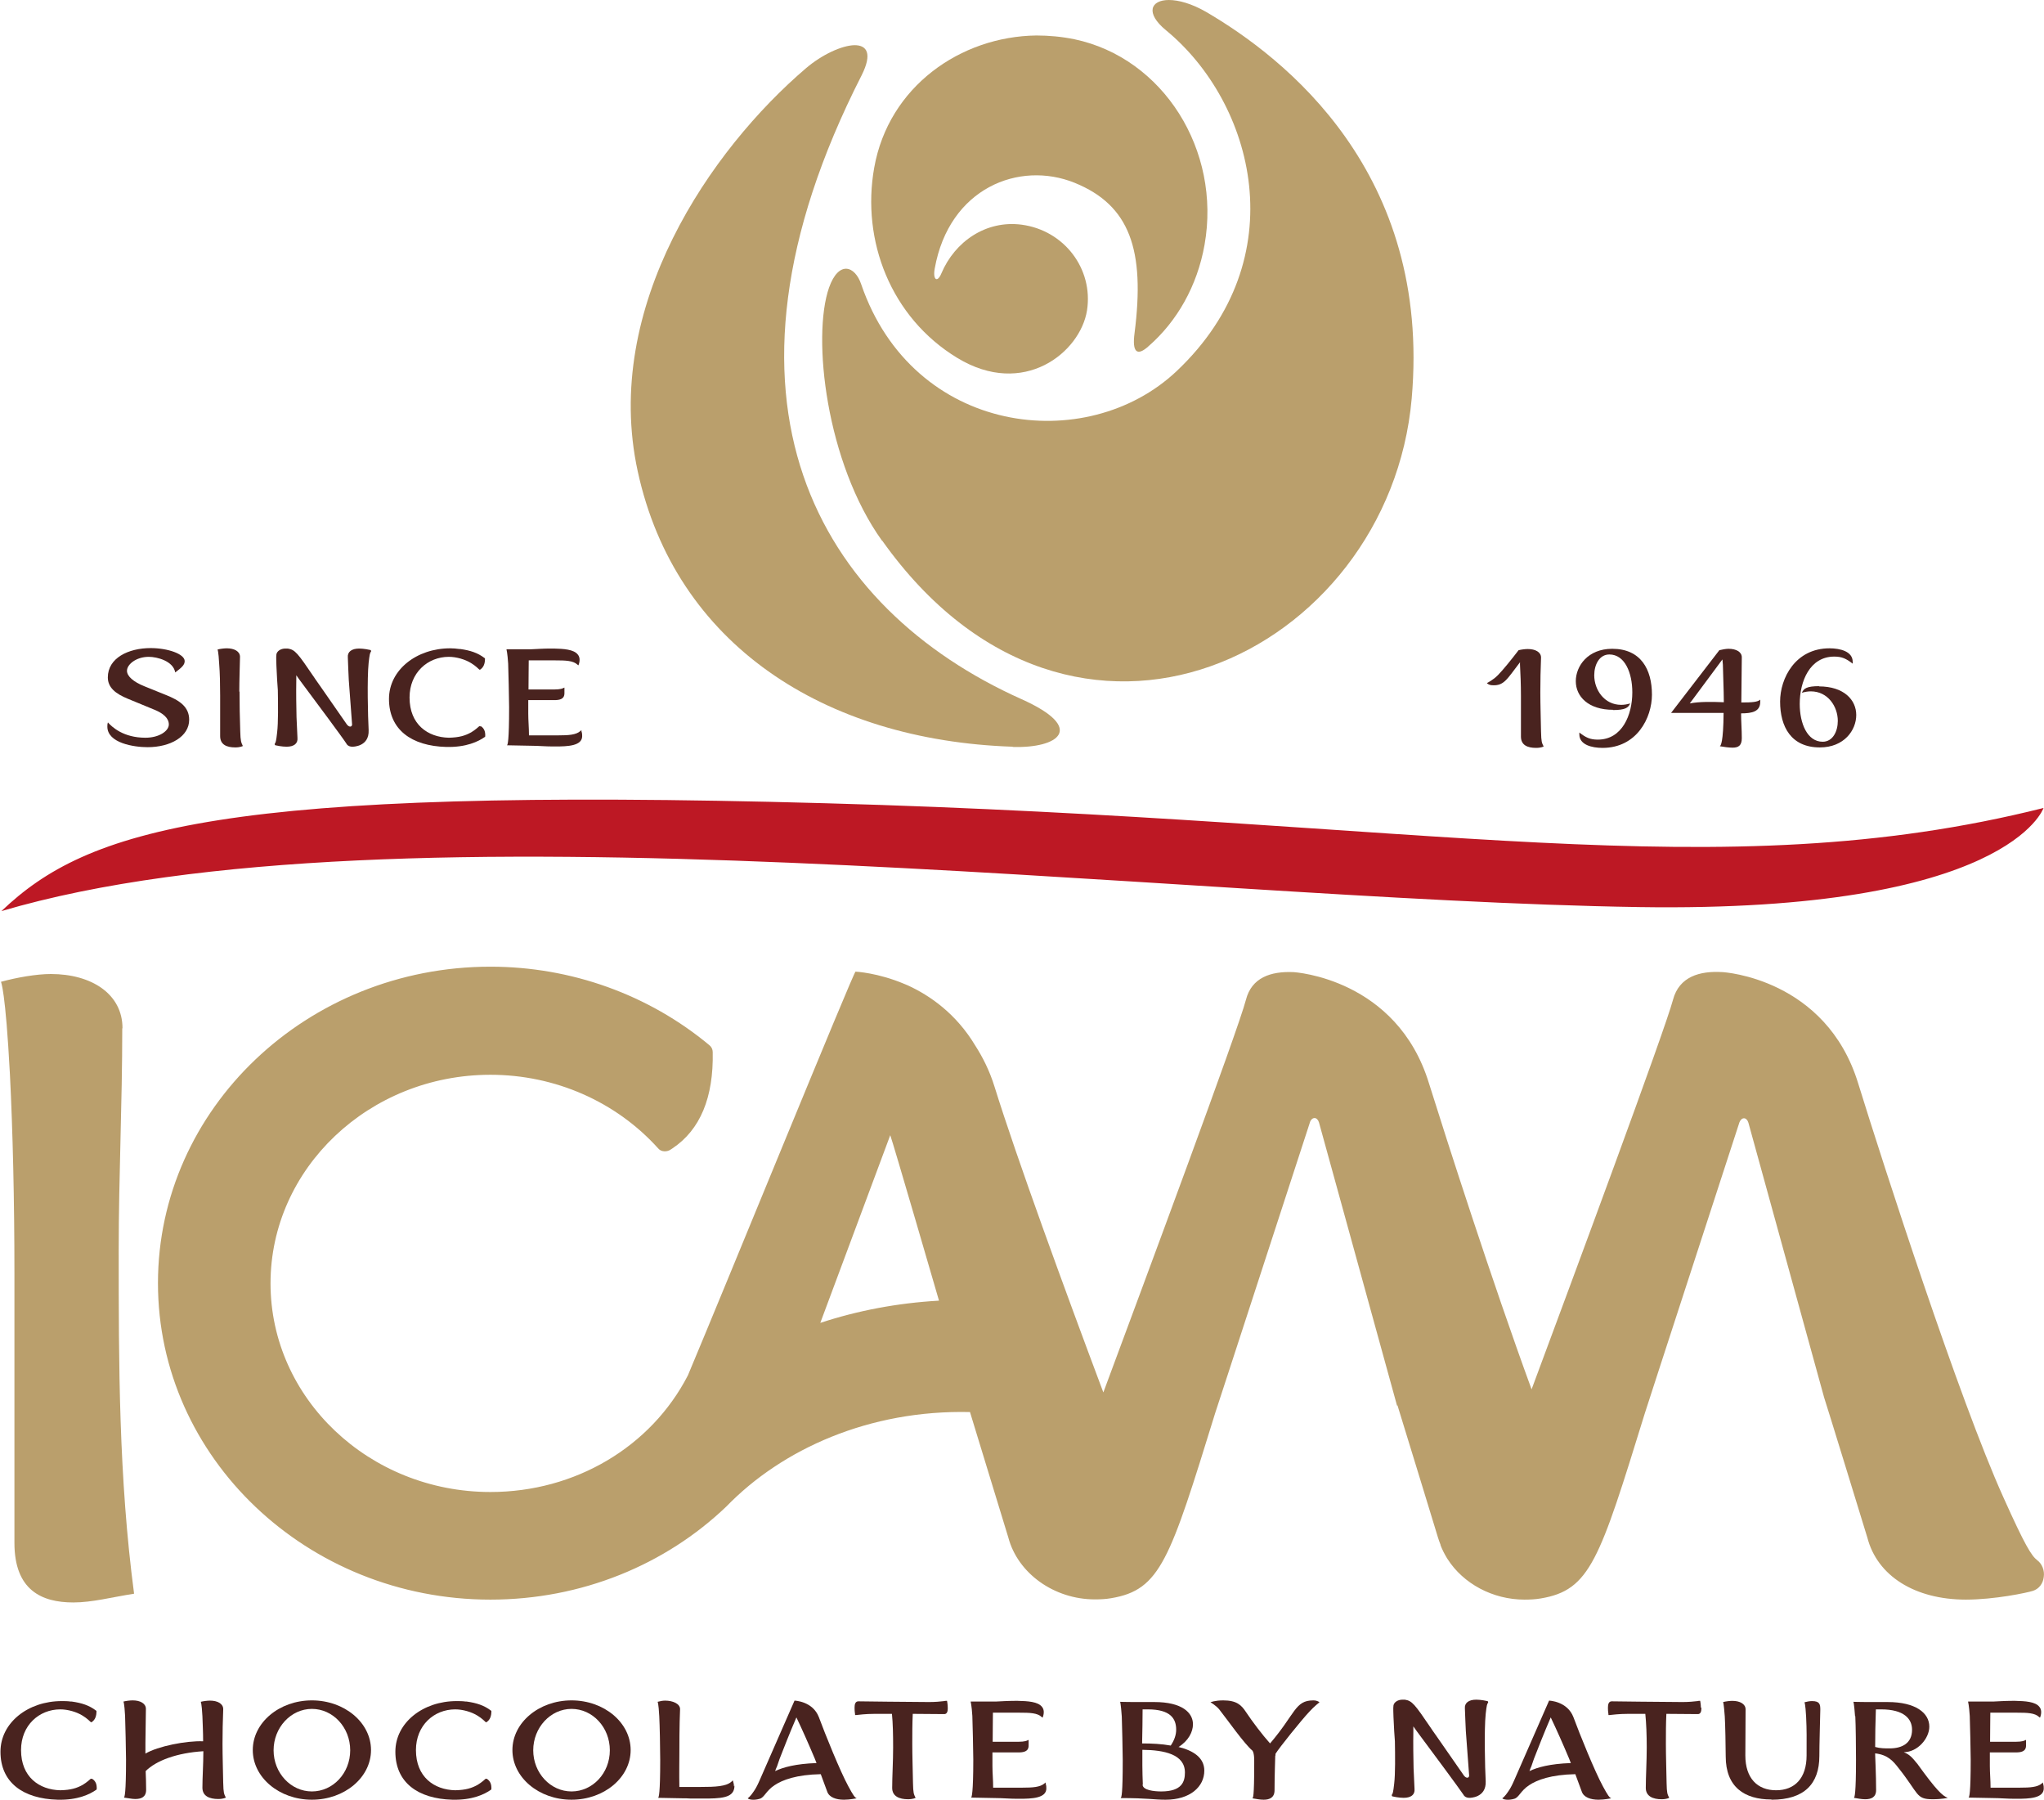 <svg viewBox="0 0 86.44 76.09" xmlns="http://www.w3.org/2000/svg" data-name="Livello 2" id="Livello_2">
  <defs>
    <style>
      .cls-1 {
        fill: #49231f;
      }

      .cls-2 {
        fill: #bd1824;
      }

      .cls-3 {
        fill: #ba9f6c;
      }
    </style>
  </defs>
  <g data-name="Livello 1" id="Livello_1-2">
    <path d="M69.31,38.35c-19.92-.31-52.61-4.74-69.25.17,3.64-3.47,9.28-5.27,34.85-4.56,25.61.71,37.71,3.66,51.51.2,0,0-1.48,4.43-17.11,4.19" class="cls-2"></path>
    <path d="M37.3,22.86c-2.36-3.29-2.97-8.61-2.24-10.7.41-1.16,1.1-.92,1.36-.14,2.19,6.38,9.53,7.27,13.34,3.67,5.05-4.77,3.27-11.35-.45-14.41C48.42.55,48.66,0,49.43,0c.41,0,.96.15,1.57.5,3.34,1.95,9.54,6.8,8.7,16.35-.95,10.8-14.3,17.39-22.39,6.01" class="cls-3"></path>
    <path d="M42.82,31.57c-7.98-.27-14.26-4.34-15.85-11.64-1.52-6.97,3.1-13.62,7.12-17.05.67-.57,1.51-.96,2.05-.97.52,0,.76.35.3,1.27-7.03,13.79-1.81,22.54,6.76,26.38,2.77,1.24,1.54,2.08-.37,2.02" class="cls-3"></path>
    <path d="M43.82,1.5c.54,0,1.08.05,1.62.16,3.75.79,6.21,4.69,5.5,8.69-.31,1.75-1.17,3.24-2.36,4.28-.49.45-.71.27-.6-.55.45-3.52-.2-5.4-2.53-6.35-2.35-.95-5.31.22-5.92,3.62-.09.48.11.62.28.21.57-1.35,1.89-2.26,3.4-2.06,1.79.24,3.03,1.86,2.76,3.62-.28,1.78-2.68,3.72-5.49,2.01-2.81-1.71-4.06-4.96-3.51-8.04.61-3.43,3.65-5.55,6.86-5.59" class="cls-3"></path>
    <path d="M68.22,30.01c-1.06,0-1.58-.57-1.58-1.21s.51-1.37,1.54-1.37c1.21,0,1.68.87,1.68,1.94,0,.98-.64,2.25-2.09,2.25-.45,0-.98-.13-.98-.57,0-.02,0-.05,0-.08.27.21.45.3.78.3,1.03,0,1.46-1.04,1.46-2,0-.83-.32-1.6-.97-1.6-.43,0-.64.44-.64.88,0,.61.42,1.25,1.14,1.25.12,0,.25-.02.38-.06-.08.18-.2.28-.74.28" class="cls-1"></path>
    <path d="M72.9,29.69c0-.49-.04-1.36-.04-1.59l-.02-.22-1.38,1.86c.4-.08.95-.07,1.44-.05M70.67,30.14l2.04-2.65h0c.12-.03.28-.06.39-.06.32,0,.56.13.56.36,0,.3-.01,1.26-.02,1.91.47,0,.69-.02.8-.12,0,.03,0,.06,0,.09,0,.41-.33.49-.81.49,0,.33.03.68.03,1.05,0,.31-.14.4-.39.4-.15,0-.37-.03-.54-.06.04-.02.15-.16.16-1.41-.14,0-.28,0-.46,0h-1.77Z" class="cls-1"></path>
    <path d="M76.92,29.02c1.06,0,1.58.57,1.58,1.21s-.51,1.37-1.54,1.37c-1.21,0-1.68-.87-1.68-1.94,0-.98.64-2.25,2.09-2.25.45,0,.98.13.98.57,0,.02,0,.05,0,.08-.27-.21-.45-.3-.78-.3-1.03,0-1.46,1.04-1.46,2,0,.83.32,1.6.97,1.6.43,0,.64-.44.64-.88,0-.61-.42-1.25-1.14-1.25-.12,0-.25.02-.38.06.08-.18.2-.28.74-.28" class="cls-1"></path>
    <path d="M65.17,30.95c-.01-.59-.03-1.14-.03-1.68,0-.49.01-.97.03-1.47,0-.23-.24-.36-.56-.36-.11,0-.27.02-.39.05-.29.38-.67.85-.87,1.05-.2.21-.47.34-.47.34,0,0,.06.08.21.09.52.04.64-.26,1.19-.97,0,.03,0,.06,0,.1.02.37.04.84.04,1.32v1.72c0,.36.27.48.64.48.22,0,.32-.06.32-.06-.08-.16-.1-.2-.11-.62" class="cls-1"></path>
    <path d="M5.18,43.47c0-1.44-1.3-2.29-3.03-2.29-.61,0-1.46.15-2.11.33,0,0,.19.33.38,3.92.12,2.37.19,5.33.19,8.4v11.4c0,2,1.15,2.52,2.49,2.52.8,0,1.61-.22,2.57-.37-.65-4.92-.65-9.7-.65-14.54,0-3.11.15-6.14.15-9.36" class="cls-3"></path>
    <path d="M59.1,59.42c.4,1.29,1.71,5.58,1.71,5.58.03.11.07.2.11.31,0,0,0,.01,0,.02.07.18.15.34.25.51.02.03.03.05.05.08.66,1.03,1.9,1.71,3.25,1.71.23,0,.46-.01.69-.05,2.09-.35,2.48-1.62,4.4-7.83,0,0,.18-.57,4-12.3.04-.1.11-.17.19-.17h.01c.07,0,.15.08.18.19l3.2,11.61c.06.16,1.83,5.93,1.83,5.93.42,1.62,2.01,2.62,4.17,2.62,1.21,0,2.58-.29,2.83-.37.25-.08.43-.3.46-.59.04-.27-.07-.55-.27-.7-.25-.19-.52-.62-1.44-2.67-1.87-4.14-5.07-14.04-6.14-17.5-1.36-4.43-5.68-4.7-5.74-4.7-.96-.06-1.83.19-2.09,1.17-.34,1.29-4.28,11.9-5.98,16.47-1.69-4.62-3.56-10.45-4.34-12.94-1.36-4.43-5.68-4.7-5.74-4.7-.95-.04-1.76.23-2,1.17-.34,1.31-4.27,11.86-6.03,16.6-1.63-4.34-3.67-9.93-4.6-12.92-.21-.68-.5-1.25-.82-1.75-.8-1.33-1.89-2.1-2.85-2.54l-.12-.05c-1.15-.49-2.09-.53-2.09-.53-.04-.1-5.57,13.46-7.09,17.07-1.56,3.02-4.76,4.93-8.35,4.93-5.13,0-9.3-3.96-9.3-8.82s4.17-8.82,9.3-8.82c2.74,0,5.32,1.14,7.1,3.12.13.15.38.15.54.03.02-.01.04-.03.06-.04,1.17-.78,1.74-2.15,1.7-4.07,0-.11-.05-.22-.14-.29-2.57-2.14-5.85-3.32-9.26-3.32-7.75,0-14.06,6-14.06,13.38s6.31,13.38,14.06,13.38c3.85,0,7.4-1.47,9.98-3.94,0,0,0,0,0,0,2.36-2.43,6.05-4.09,10.3-3.99.47,1.54,1.62,5.3,1.62,5.3.4,1.52,1.94,2.62,3.66,2.62.24,0,.46-.01.69-.05,2.09-.35,2.48-1.62,4.4-7.83,0,0,.19-.57,4.01-12.3.03-.1.11-.17.19-.17h.01c.07,0,.15.08.18.19l3.3,11.97ZM37.65,48c.1.25,2.06,6.99,2.06,6.99-1.76.1-3.44.42-5.02.94l2.96-7.94Z" class="cls-3"></path>
    <path d="M48.54,72.27h-.14s-.08,0-.08,0c0,.46-.01.91-.02,1.44.4,0,.83.02,1.21.09.15-.22.23-.45.23-.67,0-.46-.23-.86-1.2-.86M48.32,75.45c0,.24.49.29.79.29.88,0,1-.42,1-.8,0-.77-.87-.95-1.8-.96,0,.21,0,.42,0,.66,0,.26.01.53.02.81M48.82,71.96c1.17,0,1.63.45,1.63.94,0,.32-.19.7-.61.96.62.15,1.09.45,1.09,1,0,.68-.6,1.23-1.64,1.23-.5,0-.74-.07-1.9-.07.04-.02.09-.16.09-1.61,0-.35-.03-1.57-.04-1.84-.04-.56-.07-.62-.07-.62,0,0,.28.01.57.01h.88Z" class="cls-1"></path>
    <path d="M53.93,74.22c0,.08-.03.83-.03,1.47,0,.31-.21.4-.46.4-.15,0-.3-.03-.48-.06.03-.01.08-.02.08-1.47,0-.14.01-.41-.07-.54-.34-.28-1.07-1.32-1.41-1.75-.14-.17-.37-.3-.37-.3,0,0,.18-.08.54-.08.57,0,.77.2.96.49.28.42.69.96,1.02,1.33,1.08-1.26,1.05-1.82,1.83-1.82.18,0,.26.08.26.08,0,0-.23.18-.43.4-.33.35-1.28,1.53-1.43,1.78v.08Z" class="cls-1"></path>
    <path d="M74.91,76.08c-1.14,0-1.93-.53-1.93-1.82,0-.35-.02-1.41-.04-1.69-.04-.56-.07-.61-.07-.61.12-.03.28-.05.39-.05.32,0,.56.13.56.36,0,.39-.01,1.48-.01,1.95,0,.96.51,1.47,1.3,1.47s1.29-.51,1.29-1.47c0-.77.01-1.03-.02-1.64-.03-.56-.07-.61-.07-.61.12-.03.21-.05.32-.05.32,0,.35.13.35.36-.01.51-.04,1.47-.04,1.96,0,1.18-.64,1.85-2.02,1.85" class="cls-1"></path>
    <path d="M79.91,73.92c.52,0,.95-.21.95-.79,0-.46-.34-.86-1.31-.86h-.22c-.02.49-.03,1.16-.03,1.59.21.06.41.06.61.06M78.45,72.57c-.04-.56-.07-.62-.07-.62,0,0,.28.01.57.01h.88c1.18,0,1.76.46,1.76,1.04,0,.5-.5,1.08-1.08,1.08.25.1.36.23.58.5.8,1.11,1.06,1.35,1.28,1.43,0,0-.23.06-.64.06-.72,0-.57-.23-1.45-1.33-.23-.3-.46-.55-.98-.61v.06c0,.08.04.85.04,1.49,0,.31-.21.39-.46.39-.15,0-.3-.03-.48-.06.03-.02.09-.16.09-1.61,0-.48-.01-1.47-.03-1.85" class="cls-1"></path>
    <path d="M32.86,74.68l.11-.32c.18-.46.4-1.03.71-1.75.23.48.52,1.13.78,1.75l.07.18c-.88.03-1.42.18-1.75.34.02-.07.05-.13.08-.2M35.88,75.53c-.35-.64-.98-2.2-1.25-2.93-.26-.68-1.03-.7-1.03-.7l-1.48,3.38c-.1.23-.18.37-.26.48-.12.18-.21.25-.24.27.04.05.25.1.51.02.2-.06.26-.33.62-.57.34-.23.94-.45,1.96-.47.11.29.2.54.27.73.08.25.38.35.71.35.25,0,.54-.06.54-.06-.08-.03-.15-.13-.35-.5" class="cls-1"></path>
    <path d="M9.44,75.4c-.01-.59-.03-1.14-.03-1.67,0-.49.01-.96.03-1.47,0-.23-.24-.36-.56-.36-.11,0-.27.02-.39.05,0,0,.04.05.07.61.01.31.03.67.03,1.06-.71-.03-1.92.21-2.44.52v-.45c.01-.57.02-1.21.02-1.44s-.24-.36-.56-.36c-.11,0-.27.02-.39.05,0,0,.04.05.07.61.01.28.04,1.5.04,1.84,0,1.44-.06,1.59-.09,1.61.18.02.33.06.48.06.25,0,.46-.08.46-.39,0-.28-.01-.54-.02-.79.44-.44,1.31-.77,2.44-.84,0,.55-.04,1.1-.04,1.54,0,.36.3.48.67.48.22,0,.32-.06.32-.06-.08-.16-.1-.2-.11-.62" class="cls-1"></path>
    <path d="M3.89,75.21h0s-.04-.02-.06,0c0,0-.16.15-.33.25-.25.14-.5.22-.95.23-.89-.02-1.66-.56-1.66-1.7,0-1.05.77-1.72,1.66-1.72.32,0,.7.11.95.27.17.1.33.26.33.26.02.02.04.02.06,0,0,0,0,0,0,0,.13-.09.19-.24.19-.45,0-.01,0-.02-.02-.03-.29-.22-.6-.32-1.02-.38h-.04c-.14-.02-.27-.02-.39-.02-1.42,0-2.59.91-2.59,2.14,0,1.3.95,1.99,2.42,2.03.85.02,1.36-.23,1.63-.42.01,0,.02-.02.02-.03.01-.21-.05-.33-.17-.42" class="cls-1"></path>
    <path d="M20.59,75.21h0s-.05-.02-.06,0c0,0-.16.15-.33.25-.25.14-.5.22-.95.23-.89-.02-1.66-.56-1.66-1.7,0-1.05.77-1.72,1.66-1.72.32,0,.7.11.95.27.17.1.33.26.33.26.01.02.04.02.06,0,0,0,0,0,0,0,.13-.09.19-.24.19-.45,0-.01,0-.02-.02-.03-.29-.22-.6-.32-1.02-.38h-.04c-.14-.02-.27-.02-.39-.02-1.42,0-2.59.91-2.59,2.14,0,1.3.95,1.99,2.41,2.03.85.02,1.36-.23,1.63-.42.01,0,.02-.02.02-.03.01-.21-.05-.33-.17-.42" class="cls-1"></path>
    <path d="M62.14,76.01c-.17,0-.24-.1-.25-.13-.13-.2-1.29-1.77-1.97-2.68l-.15-.21v.21c-.01.53,0,1.14.01,1.56l.04.88c.02.23-.14.37-.46.37-.2,0-.43-.05-.47-.06,0,0-.02,0-.03-.03,0-.02,0-.03,0-.04.04-.04.06-.11.1-.47.05-.42.04-1.21.03-1.79l-.03-.43s-.01-.26-.03-.6c0-.12-.02-.37,0-.49.03-.14.19-.24.38-.24.04,0,.07,0,.1,0,.31.05.41.18,1.11,1.21l.06.09s.2.28,1.33,1.91c.04.05.09.09.14.09.05,0,.08-.04.08-.09l-.14-1.88s-.04-.86-.04-.96c-.02-.23.16-.37.48-.37.2,0,.43.05.47.06,0,0,.02,0,.03.03.01.02,0,.03,0,.04-.04.04-.06.11-.1.47-.07.68-.03,2.29,0,2.85.03.71-.68.7-.68.7" class="cls-1"></path>
    <path d="M28.72,75.64h0s0,0,0,0h0ZM31.04,75.53c0-.06-.01-.13-.03-.19l-.02-.07-.05.05c-.22.21-.69.23-1.32.23h-.89c-.01-.53,0-1.16,0-1.33,0-.34,0-1.3.03-1.96,0-.23-.31-.36-.63-.36-.11,0-.2.02-.32.05,0,0,.04.05.07.61.02.37.04,1.36.04,1.84,0,1.45-.06,1.59-.09,1.61l1.04.02c.1,0,.22,0,.34.01.06,0,.13,0,.2,0,.02,0,.04,0,.06,0,.02,0,.04,0,.07,0,.03,0,.06,0,.09,0,.01,0,.03,0,.05,0,.05,0,.09,0,.14,0h0c.05,0,.1,0,.15,0,.74-.01,1.09-.11,1.09-.55" class="cls-1"></path>
    <path d="M40.08,72.2c0-.14-.03-.29-.03-.29,0,0,0,0-.01,0h0s-.04,0-.04,0c-.02,0-.05,0-.07.01-.15.02-.39.04-.64.04-.69,0-2.99-.03-2.99-.03-.13,0-.16.13-.16.25,0,.01,0,.03,0,.04,0,0,0,0,0,.02,0,.11.02.23.02.23v.04s.05,0,.05,0c.11-.01.39-.05.77-.05.16,0,.41,0,.69,0h.05c.04.4.05.87.05,1.42,0,.6-.04,1.23-.04,1.71,0,.36.31.48.67.48.22,0,.32-.06.32-.06-.08-.16-.1-.2-.11-.62-.01-.59-.03-1.14-.03-1.67,0-.42,0-.83.02-1.26h.05s1.28.01,1.28.01c.07,0,.15-.04.15-.23,0-.01,0-.02,0-.03,0,0,0-.02,0-.02" class="cls-1"></path>
    <path d="M44.25,75.63c0-.07,0-.14-.03-.22v-.05s-.05.04-.05.04c-.18.16-.5.18-.93.18h-1.24c0-.33-.03-.62-.03-.92v-.57h1.09c.22,0,.44-.03.44-.29,0-.09,0-.14,0-.17v-.07s-.07.03-.07.03c0,0-.09.05-.36.05h-1.09c0-.47.01-.95.01-1.23h1.13c.43,0,.75.01.93.18l.04.03.02-.05c.05-.16.04-.3-.04-.4-.17-.23-.62-.25-1.02-.26,0,0,0,0-.01,0-.01,0-.02,0-.04,0-.03,0-.07,0-.1,0h0c-.29,0-.57.02-.8.03h-1.05s0,.01,0,.01h0s0,0,0,0c0,.02.04.13.07.6.01.28.04,1.5.04,1.84,0,1.44-.07,1.59-.09,1.61l1.04.02c.26,0,.59.03.91.03h.09c.52,0,1.14-.02,1.14-.44" class="cls-1"></path>
    <path d="M71.93,72.2c0-.14-.03-.29-.03-.29,0,0,0,0,0,0h0s-.04,0-.04,0c-.02,0-.05,0-.07.01-.15.02-.39.04-.64.04-.69,0-2.99-.03-2.99-.03-.13,0-.16.13-.16.25,0,.01,0,.03,0,.04,0,0,0,0,0,.02,0,.11.02.23.02.23v.04s.05,0,.05,0c.11-.01.39-.05.77-.05.16,0,.41,0,.69,0h.05c.04.4.06.87.06,1.42,0,.6-.04,1.23-.04,1.71,0,.36.31.48.67.48.22,0,.32-.06.32-.06-.08-.16-.1-.2-.11-.62-.01-.59-.03-1.14-.03-1.67,0-.42,0-.83.02-1.26h.05s1.28.01,1.28.01c.07,0,.15-.04.15-.23,0-.01,0-.02,0-.03,0,0,0-.02,0-.02" class="cls-1"></path>
    <path d="M86.43,75.63c0-.07,0-.14-.03-.22v-.05s-.05.04-.05.04c-.18.16-.5.18-.93.18h-1.24c0-.33-.03-.62-.03-.92v-.57h1.09c.22,0,.44-.03.44-.29,0-.09,0-.14,0-.17v-.07s-.07.03-.07.03c0,0-.09.05-.36.05h-1.09c0-.47.01-.95.01-1.23h1.13c.43,0,.75.01.93.18l.04.03.02-.05c.05-.16.04-.3-.04-.4-.17-.23-.62-.25-1.02-.26,0,0,0,0-.01,0-.01,0-.02,0-.04,0-.03,0-.07,0-.1,0h0c-.29,0-.57.02-.8.03h-1.05s0,.01,0,.01h0s0,0,0,0c0,.02.04.13.07.6.01.28.04,1.5.04,1.84,0,1.44-.06,1.59-.09,1.61l1.04.02c.26,0,.59.03.91.03h.09c.52,0,1.14-.02,1.14-.44" class="cls-1"></path>
    <path d="M13.19,75.74c-.89,0-1.62-.78-1.62-1.74s.73-1.75,1.62-1.75,1.62.78,1.62,1.75-.73,1.74-1.62,1.74M13.19,71.89c-1.38,0-2.5.94-2.5,2.1s1.12,2.1,2.5,2.1,2.5-.94,2.5-2.1-1.12-2.1-2.5-2.1" class="cls-1"></path>
    <path d="M24.17,75.74c-.89,0-1.62-.78-1.62-1.74s.73-1.75,1.62-1.75,1.62.78,1.62,1.75-.73,1.74-1.62,1.74M24.17,71.89c-1.38,0-2.5.94-2.5,2.1s1.12,2.1,2.5,2.1,2.5-.94,2.5-2.1-1.12-2.1-2.5-2.1" class="cls-1"></path>
    <path d="M64.76,74.68l.11-.32c.18-.46.4-1.03.71-1.75.23.48.52,1.13.78,1.75l.07.18c-.88.03-1.42.18-1.75.34.02-.07.05-.13.08-.2M67.79,75.53c-.35-.64-.98-2.2-1.25-2.93-.26-.68-1.03-.7-1.03-.7l-1.48,3.38c-.1.23-.18.37-.26.48-.12.18-.21.25-.24.27.04.05.25.1.51.02.2-.06.26-.33.62-.57.34-.23.94-.45,1.96-.47.11.29.2.54.27.73.08.25.38.35.71.35.25,0,.54-.06.54-.06-.08-.03-.15-.13-.35-.5" class="cls-1"></path>
    <path d="M4.56,30.54c.18.2.66.65,1.59.65.59,0,.99-.29.99-.56s-.24-.47-.6-.62l-1.14-.47c-.51-.21-.84-.47-.84-.9,0-.82.87-1.24,1.81-1.24.73,0,1.44.25,1.44.55,0,.16-.12.27-.4.48-.08-.48-.76-.66-1.12-.66-.53,0-.92.32-.92.59,0,.23.27.47.75.66l.89.36c.58.23.99.5.99,1.05,0,.71-.79,1.16-1.76,1.16-.57,0-1.7-.17-1.7-.87,0-.06,0-.12.03-.19" class="cls-1"></path>
    <path d="M10.13,29.24c0,.54.01,1.08.03,1.68.01.42.04.47.11.62,0,0-.1.06-.32.06-.37,0-.64-.12-.64-.48v-1.72c0-.48-.01-.95-.04-1.32-.03-.56-.07-.62-.07-.62.12-.03.28-.05.39-.05.32,0,.56.13.56.36-.01.51-.03.98-.03,1.47" class="cls-1"></path>
    <path d="M20.32,30.71h0s-.04-.02-.06,0c0,0-.16.15-.33.25-.25.14-.5.22-.95.23-.89-.02-1.66-.56-1.66-1.7,0-1.05.77-1.72,1.66-1.72.32,0,.7.11.95.27.17.1.33.26.33.26.02.02.04.02.06,0,0,0,0,0,0,0,.13-.09.19-.24.19-.45,0-.01,0-.02-.02-.03-.29-.22-.6-.32-1.02-.38h-.04c-.14-.02-.27-.03-.39-.03-1.42,0-2.59.91-2.59,2.14,0,1.3.95,1.99,2.42,2.03.85.02,1.36-.23,1.63-.42.01,0,.02-.02.02-.03.01-.21-.05-.33-.17-.42" class="cls-1"></path>
    <path d="M24.62,31.14c0-.07,0-.14-.03-.22v-.05s-.05.04-.05.04c-.18.16-.5.18-.93.18h-1.24c0-.33-.03-.62-.03-.92v-.57h1.09c.22,0,.44-.03.44-.29,0-.09,0-.14,0-.17v-.07s-.07.03-.07.03c0,0-.09.05-.36.05h-1.09c0-.47.01-.95.01-1.23h1.13c.43,0,.75.01.93.18l.04.03.02-.05c.05-.16.04-.3-.04-.4-.17-.23-.62-.25-1.02-.26,0,0,0,0-.01,0-.01,0-.02,0-.04,0-.03,0-.07,0-.1,0h0c-.29,0-.57.02-.8.03h-1.05s0,.01,0,.01h0s0,0,0,0c0,.02.04.13.07.6.01.28.04,1.5.04,1.84,0,1.44-.06,1.59-.09,1.61l1.04.02c.26,0,.59.03.91.03h.09c.52,0,1.14-.02,1.14-.44" class="cls-1"></path>
    <path d="M14.9,31.57c-.17,0-.24-.1-.25-.13-.13-.21-1.29-1.77-1.97-2.68l-.15-.21v.21c-.01.53,0,1.14.01,1.56l.04.88c.02.23-.14.37-.46.37-.2,0-.43-.05-.47-.06,0,0-.02,0-.03-.03,0-.02,0-.03,0-.04.04-.04.06-.11.1-.47.05-.42.04-1.21.03-1.79l-.03-.43s-.01-.26-.03-.6c0-.12-.02-.37,0-.49.03-.14.19-.24.38-.24.04,0,.07,0,.1,0,.31.05.41.18,1.11,1.21l.06.09s.2.28,1.33,1.91c.04.05.09.09.14.09.05,0,.08-.04.08-.09l-.14-1.88s-.04-.86-.04-.96c-.02-.23.16-.37.48-.37.19,0,.43.05.47.06,0,0,.02,0,.03.03.01.02,0,.03,0,.04-.04.04-.06.11-.1.47-.07.68-.03,2.29,0,2.85.03.71-.68.7-.68.7" class="cls-1"></path>
  </g>
</svg>